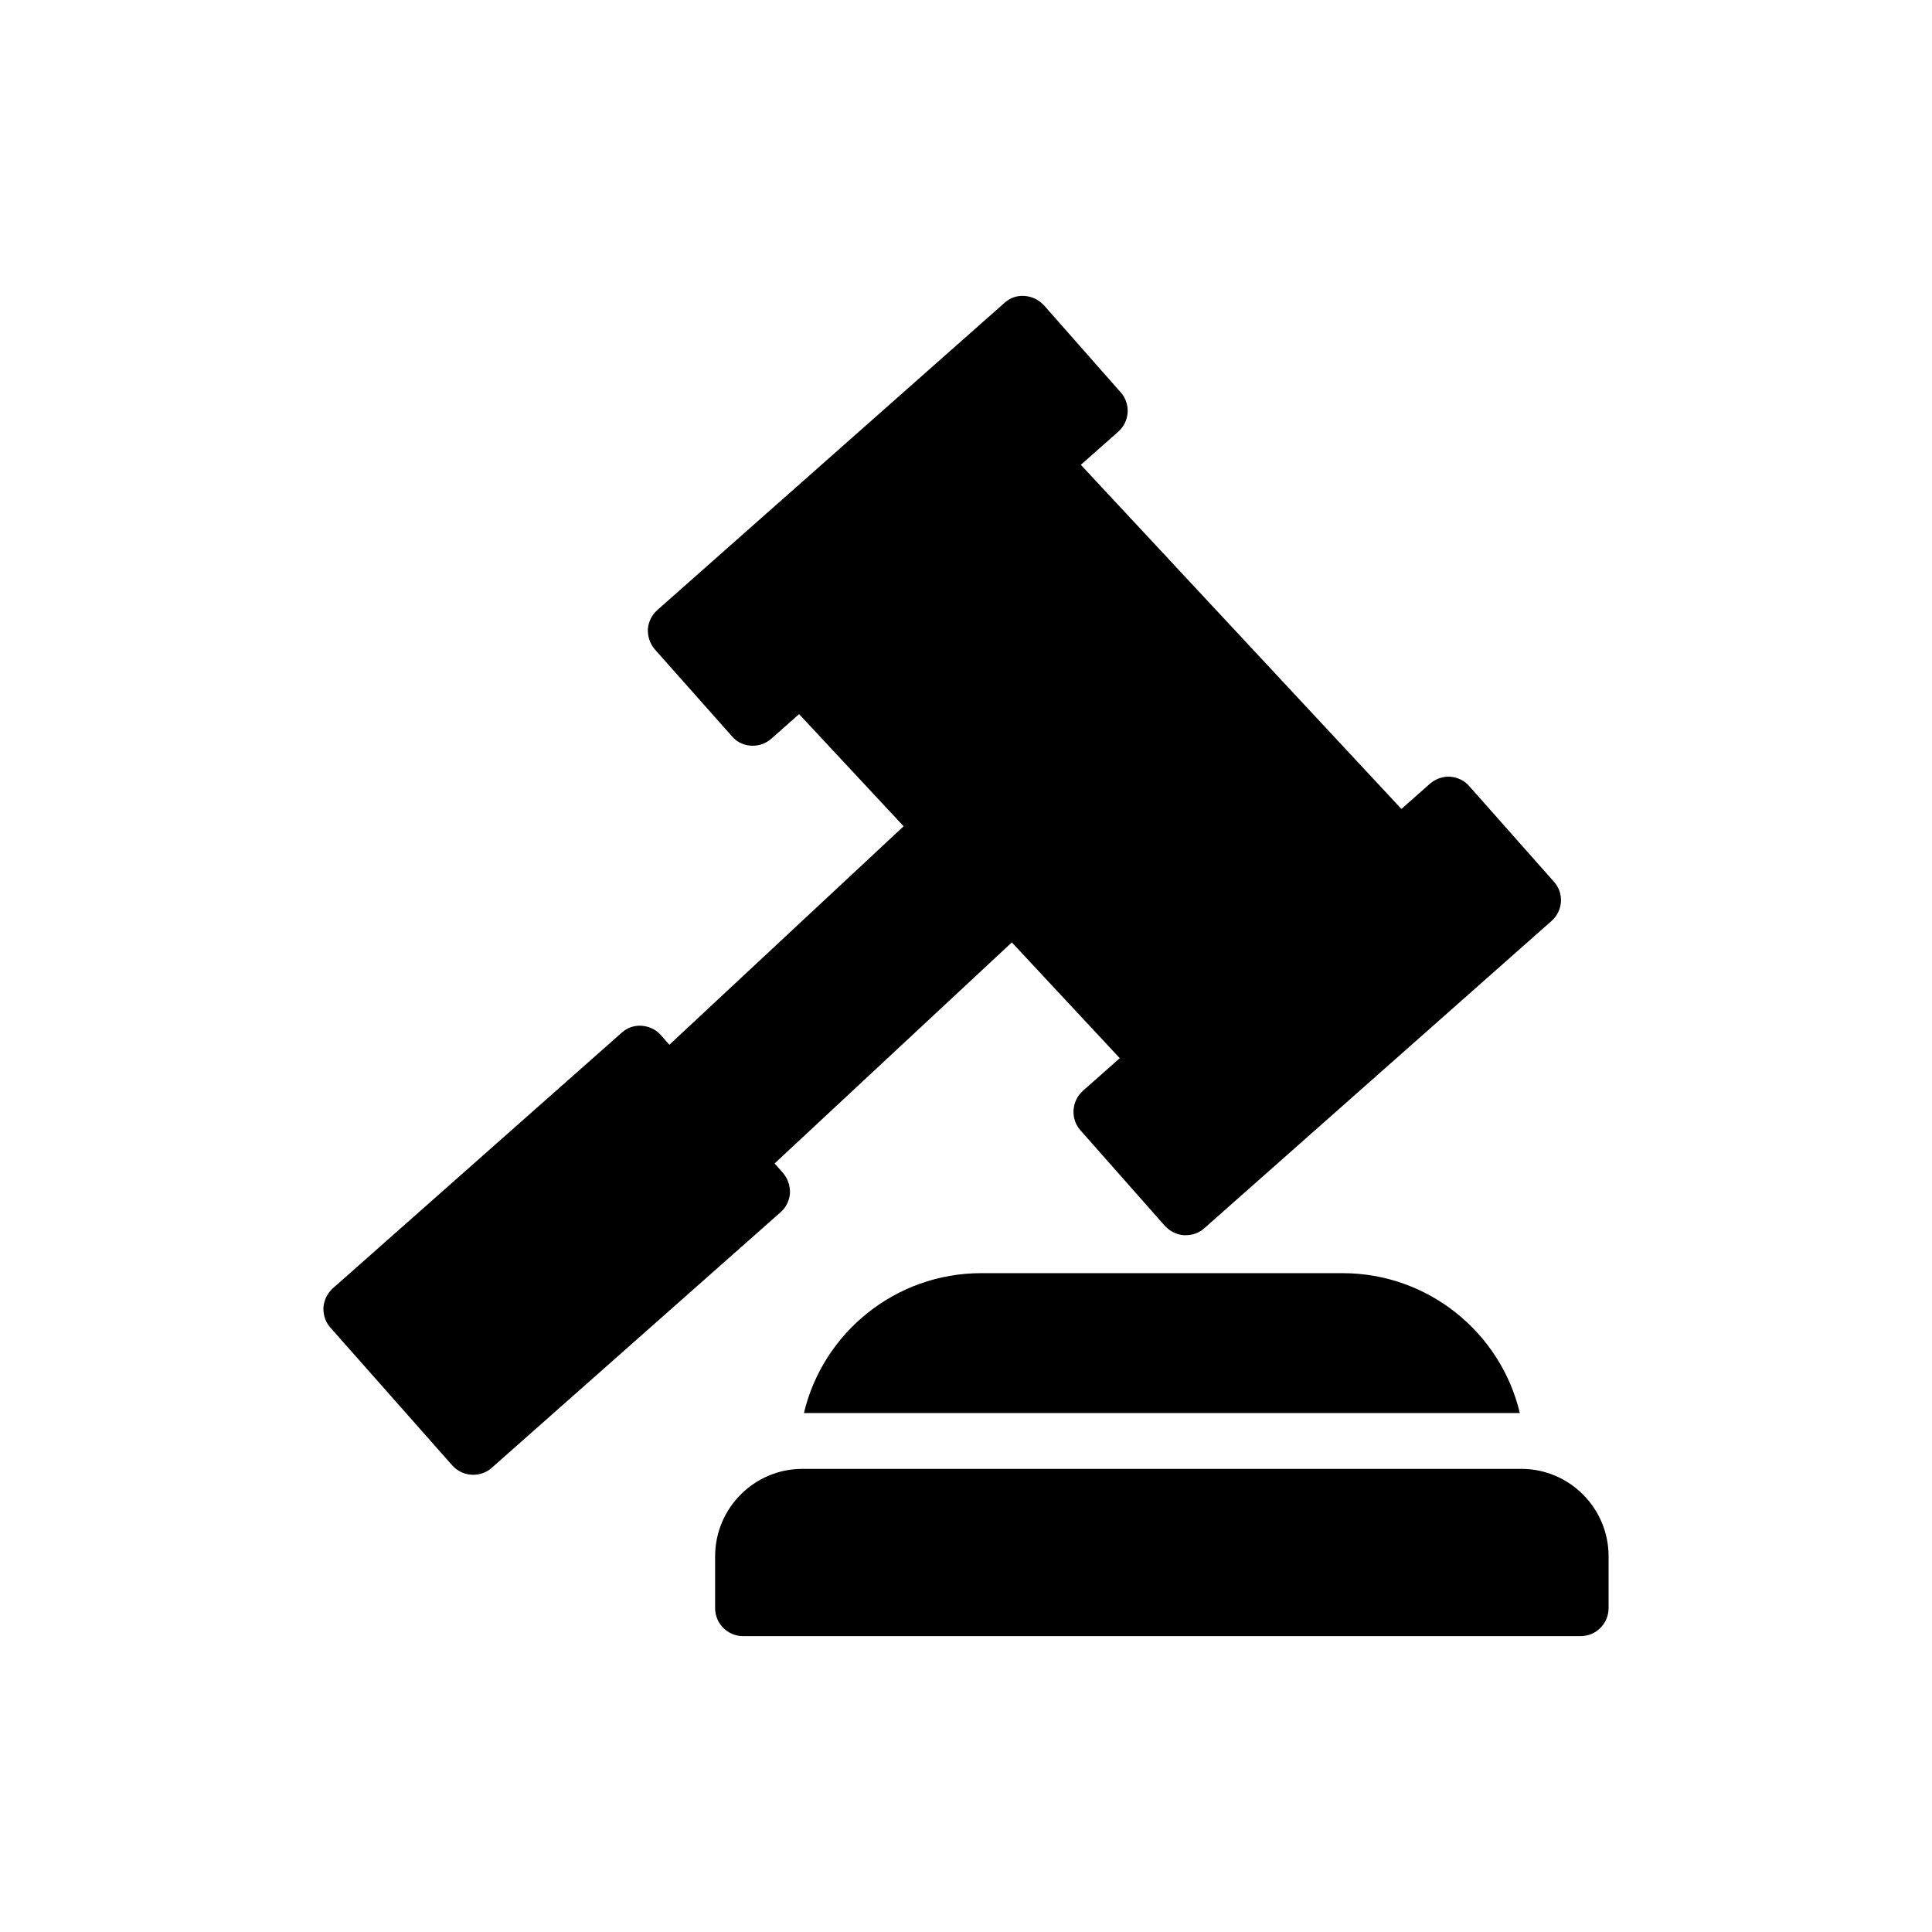 <?xml version="1.0" encoding="UTF-8"?>
<!-- Uploaded to: SVG Repo, www.svgrepo.com, Generator: SVG Repo Mixer Tools -->
<svg fill="#000000" width="800px" height="800px" version="1.1" viewBox="144 144 512 512" xmlns="http://www.w3.org/2000/svg">
 <g>
  <path d="m547.21 533.27h-190.61c-12.727 0-23.086 10.434-23.086 23.16v13.762c0 4.07 3.328 7.398 7.398 7.398h221.98c4.07 0 7.398-3.328 7.398-7.398v-13.762c0.004-12.727-10.355-23.16-23.082-23.16z"/>
  <path d="m404.04 481.4c-22.789 0-41.957 15.836-46.988 37.07h189.72c-5.031-21.238-24.195-37.07-46.988-37.07z"/>
  <path d="m353.35 460.17c0.074-1.922-0.594-3.848-1.852-5.328l-2.219-2.516 62.867-58.582 28.605 30.688-9.781 8.656c-3.035 2.738-3.328 7.398-0.664 10.434l22.422 25.379c1.332 1.406 3.18 2.367 5.106 2.441h0.445c1.852 0 3.551-0.664 4.883-1.852l91.977-81.395c3.109-2.738 3.402-7.398 0.664-10.434l-22.418-25.305c-1.258-1.48-3.109-2.367-5.031-2.516-2-0.148-3.922 0.594-5.402 1.852l-7.562 6.691-84.961-91.199 9.945-8.801c3.035-2.738 3.328-7.398 0.594-10.434l-20.348-23.086c-1.332-1.406-3.109-2.293-5.106-2.441-1.996-0.148-3.848 0.52-5.328 1.852l-91.984 81.391c-1.48 1.332-2.367 3.109-2.516 5.106-0.074 1.926 0.59 3.848 1.852 5.328l20.422 23.012c1.406 1.703 3.477 2.516 5.477 2.516 1.777 0 3.551-0.594 4.957-1.852l7.371-6.523 27.703 29.719-62.082 57.902-2.219-2.516c-1.258-1.48-3.106-2.367-5.106-2.516-1.996-0.148-3.848 0.52-5.328 1.852l-76.512 67.707c-1.48 1.332-2.367 3.18-2.516 5.106-0.074 1.996 0.594 3.922 1.852 5.328l32.336 36.555c1.48 1.629 3.477 2.441 5.551 2.441 1.703 0 3.477-0.594 4.883-1.852l76.512-67.707c1.477-1.254 2.363-3.106 2.512-5.102z"/>
 </g>
</svg>